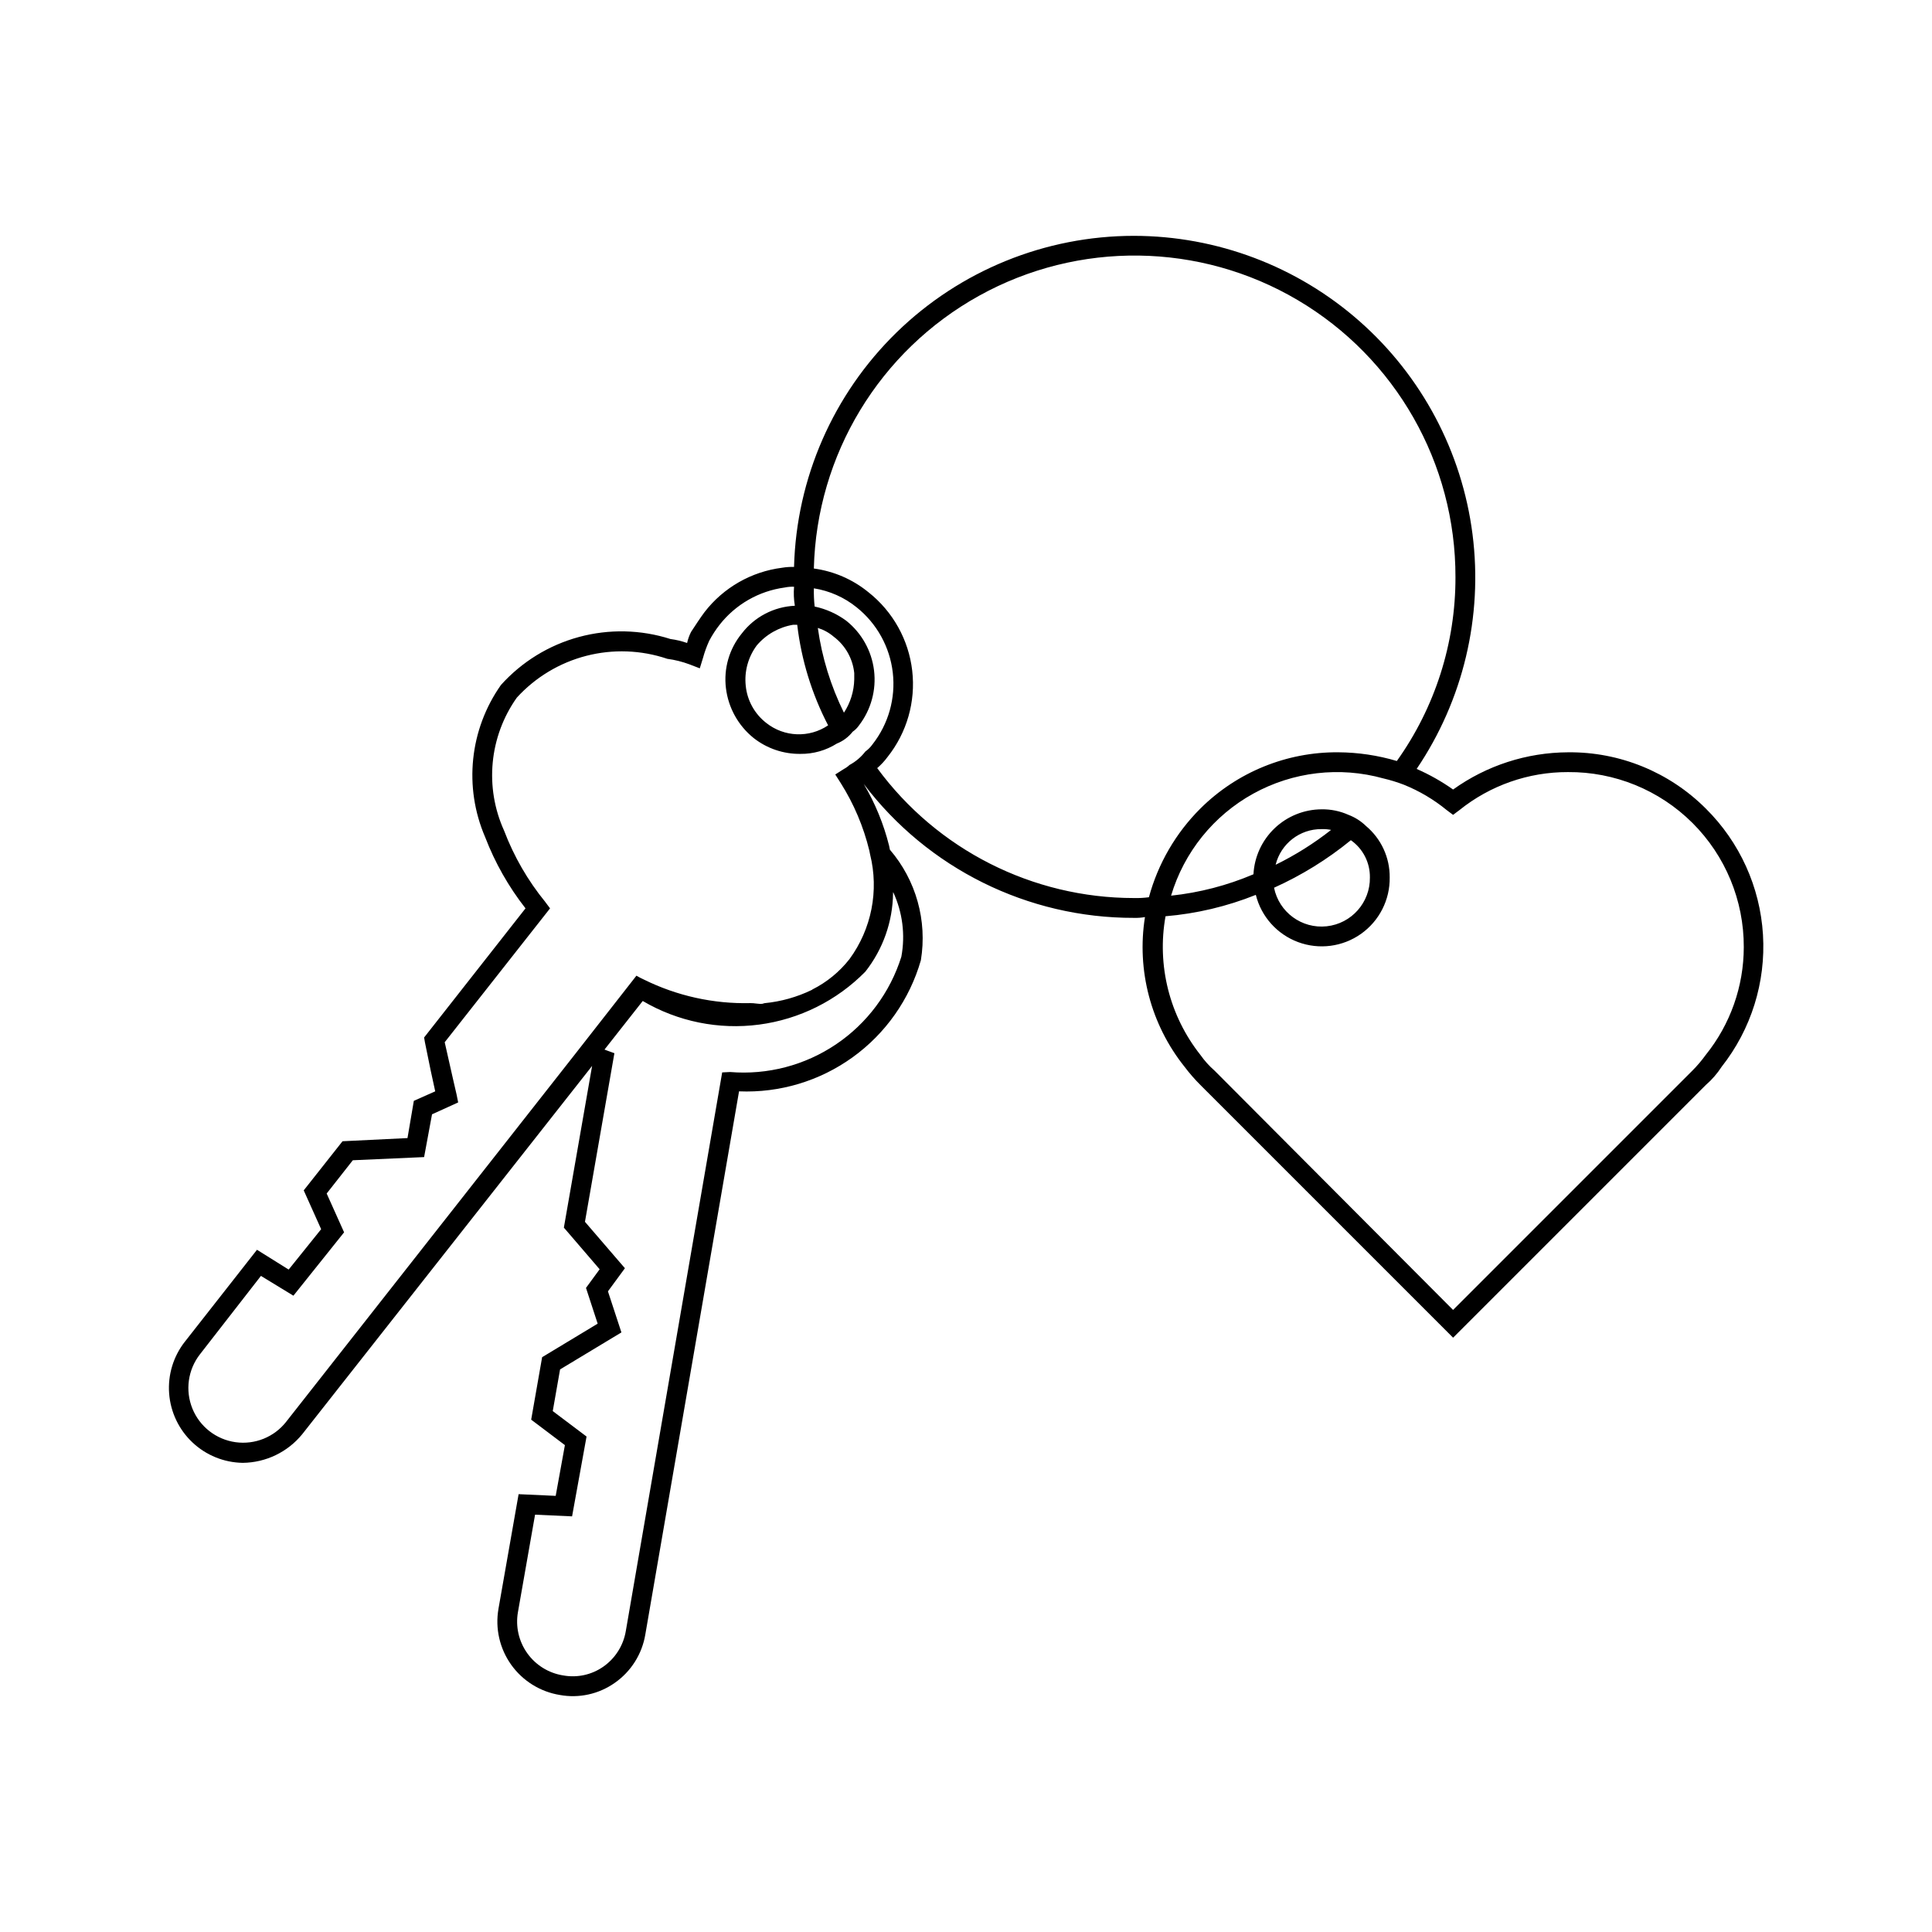 <?xml version="1.0" encoding="UTF-8"?>
<!-- Uploaded to: ICON Repo, www.iconrepo.com, Generator: ICON Repo Mixer Tools -->
<svg fill="#000000" width="800px" height="800px" version="1.1" viewBox="144 144 512 512" xmlns="http://www.w3.org/2000/svg">
 <path d="m596.05 358.27c-9.68-9.676-22.844-15.047-36.527-14.902-10.926 0.051-21.562 3.5-30.438 9.863-3.027-2.141-6.262-3.969-9.656-5.457 12.328-18.238 17.59-40.348 14.805-62.188-2.789-21.836-13.441-41.914-29.957-56.469-16.52-14.559-37.773-22.598-59.793-22.617-23.484 0.008-46.035 9.184-62.855 25.57-16.824 16.391-26.582 38.699-27.199 62.176-1.055-0.035-2.109 0.035-3.148 0.211-8.148 1.023-15.551 5.254-20.57 11.754-1.258 1.68-2.309 3.359-3.57 5.246-0.473 0.934-0.828 1.922-1.051 2.941-1.43-0.5-2.906-0.855-4.406-1.051-7.867-2.512-16.289-2.699-24.258-0.539s-15.145 6.574-20.668 12.715c-8.312 11.789-9.902 27.055-4.195 40.305 2.606 6.797 6.215 13.164 10.703 18.895l-26.871 34.219 0.211 1.258c1.051 5.246 2.098 10.289 2.731 13.016l-5.668 2.519-1.68 9.867-17.215 0.84-10.285 13.016 4.617 10.289-8.605 10.703-8.398-5.246-19.102 24.352v-0.008c-3.059 3.902-4.551 8.805-4.176 13.75 0.371 4.945 2.578 9.57 6.188 12.969 3.606 3.398 8.355 5.324 13.312 5.402 6.109-0.066 11.875-2.832 15.746-7.559l76.832-97.613 0.012-0.016-7.484 42.855 0.809 0.934c3.578 4.184 6.887 8.035 8.672 10.098l-3.617 4.941 3.094 9.473-14.719 8.887-2.902 16.555 8.938 6.746-2.441 13.449-9.828-0.449-5.34 30.391 0.004-0.008c-0.902 5.184 0.305 10.512 3.356 14.801s7.688 7.176 12.879 8.027c5.086 0.934 10.336-0.215 14.566-3.191 4.328-3.016 7.254-7.648 8.117-12.852l24.836-143.92c10.762 0.449 21.367-2.731 30.105-9.031 8.738-6.297 15.105-15.352 18.082-25.707 1.727-10.5-1.277-21.227-8.211-29.305l-0.207-1.035c-1.434-5.754-3.695-11.27-6.719-16.375 16.977 22.402 43.48 35.535 71.586 35.48 0.984 0.031 1.969-0.039 2.938-0.211-2.242 14.113 1.57 28.516 10.496 39.676 1.285 1.703 2.688 3.316 4.199 4.828l66.965 66.965 66.965-66.965c1.621-1.402 3.035-3.027 4.199-4.828 7.832-9.93 11.73-22.398 10.957-35.02-0.773-12.625-6.172-24.52-15.156-33.418zm-232.59-22.043c-5.012 3.383-11.637 3.125-16.375-0.629-3.098-2.398-5.07-5.965-5.457-9.867-0.406-3.809 0.645-7.633 2.938-10.703 2.473-2.906 5.894-4.844 9.656-5.461h1.051c1.09 9.312 3.867 18.344 8.188 26.66zm-2.731-25.82c1.543 0.477 2.973 1.262 4.199 2.312 3.09 2.312 5.066 5.816 5.457 9.656v1.68c-0.066 3.133-1.012 6.191-2.731 8.816-3.492-7.07-5.832-14.652-6.922-22.465zm-140.86 210.34v0.004c-3.188 4.086-8.312 6.164-13.445 5.445-5.137-0.715-9.496-4.117-11.441-8.922-1.945-4.805-1.184-10.281 2.004-14.367l16.164-20.781 8.605 5.246 13.434-16.793-4.617-10.285 6.926-8.816 18.895-0.84 2.098-11.336 6.926-3.148-0.418-2.098s-1.469-6.297-3.148-13.855l27.918-35.477-1.258-1.68 0.004-0.004c-4.629-5.668-8.316-12.047-10.918-18.891-5.227-11.516-3.949-24.945 3.359-35.266 4.934-5.406 11.328-9.254 18.414-11.082 7.082-1.824 14.543-1.551 21.473 0.793 2.008 0.266 3.981 0.758 5.875 1.469l2.731 1.051 0.84-2.731v0.004c0.434-1.586 0.992-3.129 1.68-4.621 0.785-1.477 1.699-2.879 2.731-4.199 4.234-5.398 10.41-8.938 17.211-9.863 0.828-0.176 1.676-0.246 2.519-0.211-0.141 1.68-0.07 3.375 0.211 5.039-5.547 0.25-10.695 2.938-14.066 7.348-3.32 4.051-4.836 9.285-4.199 14.484 0.629 5.199 3.266 9.945 7.348 13.223 3.527 2.773 7.898 4.254 12.387 4.199 3.414 0.039 6.766-0.91 9.656-2.731 1.652-0.66 3.102-1.746 4.199-3.148 0.66-0.449 1.227-1.02 1.68-1.68 3.18-4.137 4.609-9.359 3.981-14.539-0.629-5.184-3.266-9.91-7.34-13.168-2.496-1.848-5.359-3.137-8.398-3.781-0.18-1.602-0.246-3.215-0.207-4.828 4.152 0.66 8.062 2.394 11.336 5.039 5.348 4.277 8.789 10.492 9.574 17.293 0.789 6.805-1.145 13.641-5.379 19.023-0.52 0.73-1.156 1.371-1.887 1.891-1.133 1.473-2.562 2.688-4.199 3.566-0.438 0.418-0.934 0.773-1.469 1.051l-2.309 1.469 1.469 2.309c3.469 5.5 6.019 11.527 7.555 17.844l0.211 1.051c2.383 9.59 0.383 19.738-5.457 27.711-2.641 3.375-6 6.129-9.832 8.055l-0.148 0.121 0.004-0.004c-3.941 1.906-8.188 3.102-12.547 3.519-0.215 0.023-0.379 0.145-0.598 0.168-1 0.098-2.148-0.215-3.176-0.184-9.77 0.23-19.449-1.918-28.211-6.25l-1.035-0.504-0.926-0.516-16.582 21.203zm163-123.21v0.004c-2.977 9.484-9.086 17.68-17.332 23.23-8.246 5.555-18.137 8.137-28.047 7.324l-2.102 0.102-25.539 148.04c-0.637 3.82-2.785 7.223-5.957 9.441-3.094 2.172-6.93 3.008-10.648 2.324l-0.062-0.008c-3.816-0.617-7.223-2.738-9.461-5.887-2.242-3.152-3.129-7.066-2.461-10.871l4.539-25.832 9.809 0.449 3.836-21.156-8.957-6.746 1.938-11.039 16.258-9.809-3.57-10.883 4.5-6.129-1.363-1.578c-0.012-0.012-4.254-4.918-9.227-10.723l7.801-44.68-2.07-0.75-0.547-0.215 0.051-0.07 10.078-12.805v0.004c9.293 5.461 20.145 7.664 30.828 6.258 10.688-1.406 20.598-6.344 28.16-14.027 4.672-5.93 7.254-13.234 7.348-20.781v-0.105l0.039-0.199h-0.004c2.484 5.34 3.238 11.324 2.164 17.117zm61.617-15.551v0.004c-26.855-0.012-52.105-12.793-68.016-34.43 1.016-0.875 1.93-1.859 2.727-2.938 5.141-6.453 7.496-14.684 6.551-22.879-0.945-8.191-5.113-15.672-11.586-20.785-4.152-3.398-9.168-5.578-14.484-6.297 0.742-30.145 17.395-57.645 43.766-72.27 26.371-14.625 58.516-14.188 84.48 1.148 25.965 15.336 41.863 43.273 41.789 73.43 0.035 17.457-5.398 34.488-15.535 48.703-5.043-1.5-10.273-2.277-15.535-2.309-13.676-0.105-26.824 5.262-36.523 14.902-6.531 6.508-11.234 14.613-13.645 23.512-1.324 0.176-2.656 0.246-3.988 0.211zm151.56 41.562v0.004c-1.078 1.492-2.269 2.898-3.57 4.199l-63.395 63.395-63.188-63.395c-1.422-1.242-2.691-2.652-3.781-4.199-8.195-10.359-11.559-23.734-9.234-36.734 8.215-0.691 16.281-2.602 23.93-5.668 1.441 5.766 5.633 10.449 11.199 12.516 5.57 2.07 11.805 1.258 16.656-2.168 4.856-3.426 7.707-9.027 7.621-14.965 0.051-5.266-2.258-10.27-6.297-13.648-1.32-1.285-2.891-2.285-4.617-2.938-2.242-1.008-4.68-1.508-7.137-1.469-4.637 0.023-9.09 1.82-12.445 5.019-3.356 3.203-5.363 7.562-5.609 12.195-6.953 2.961-14.312 4.871-21.832 5.668 3.441-11.52 11.262-21.227 21.781-27.035 10.52-5.809 22.902-7.258 34.48-4.035 1.855 0.434 3.68 0.996 5.457 1.68 4.094 1.652 7.918 3.918 11.336 6.719l1.68 1.258 1.68-1.258c8.148-6.551 18.301-10.109 28.758-10.078 12.352-0.098 24.23 4.75 32.988 13.465 8.754 8.719 13.656 20.574 13.613 32.93-0.008 10.383-3.562 20.457-10.074 28.547zm-94.043-56.887-0.004 0.004c3.207 2.254 5.094 5.945 5.039 9.867 0.098 6.625-4.867 12.234-11.457 12.945-6.59 0.707-12.633-3.723-13.945-10.219 7.309-3.293 14.156-7.527 20.363-12.598zm-19.941 6.508-0.004 0.004c1.379-5.594 6.418-9.504 12.176-9.449 0.844-0.031 1.691 0.039 2.519 0.211-4.559 3.59-9.484 6.684-14.695 9.234z"/>
</svg>